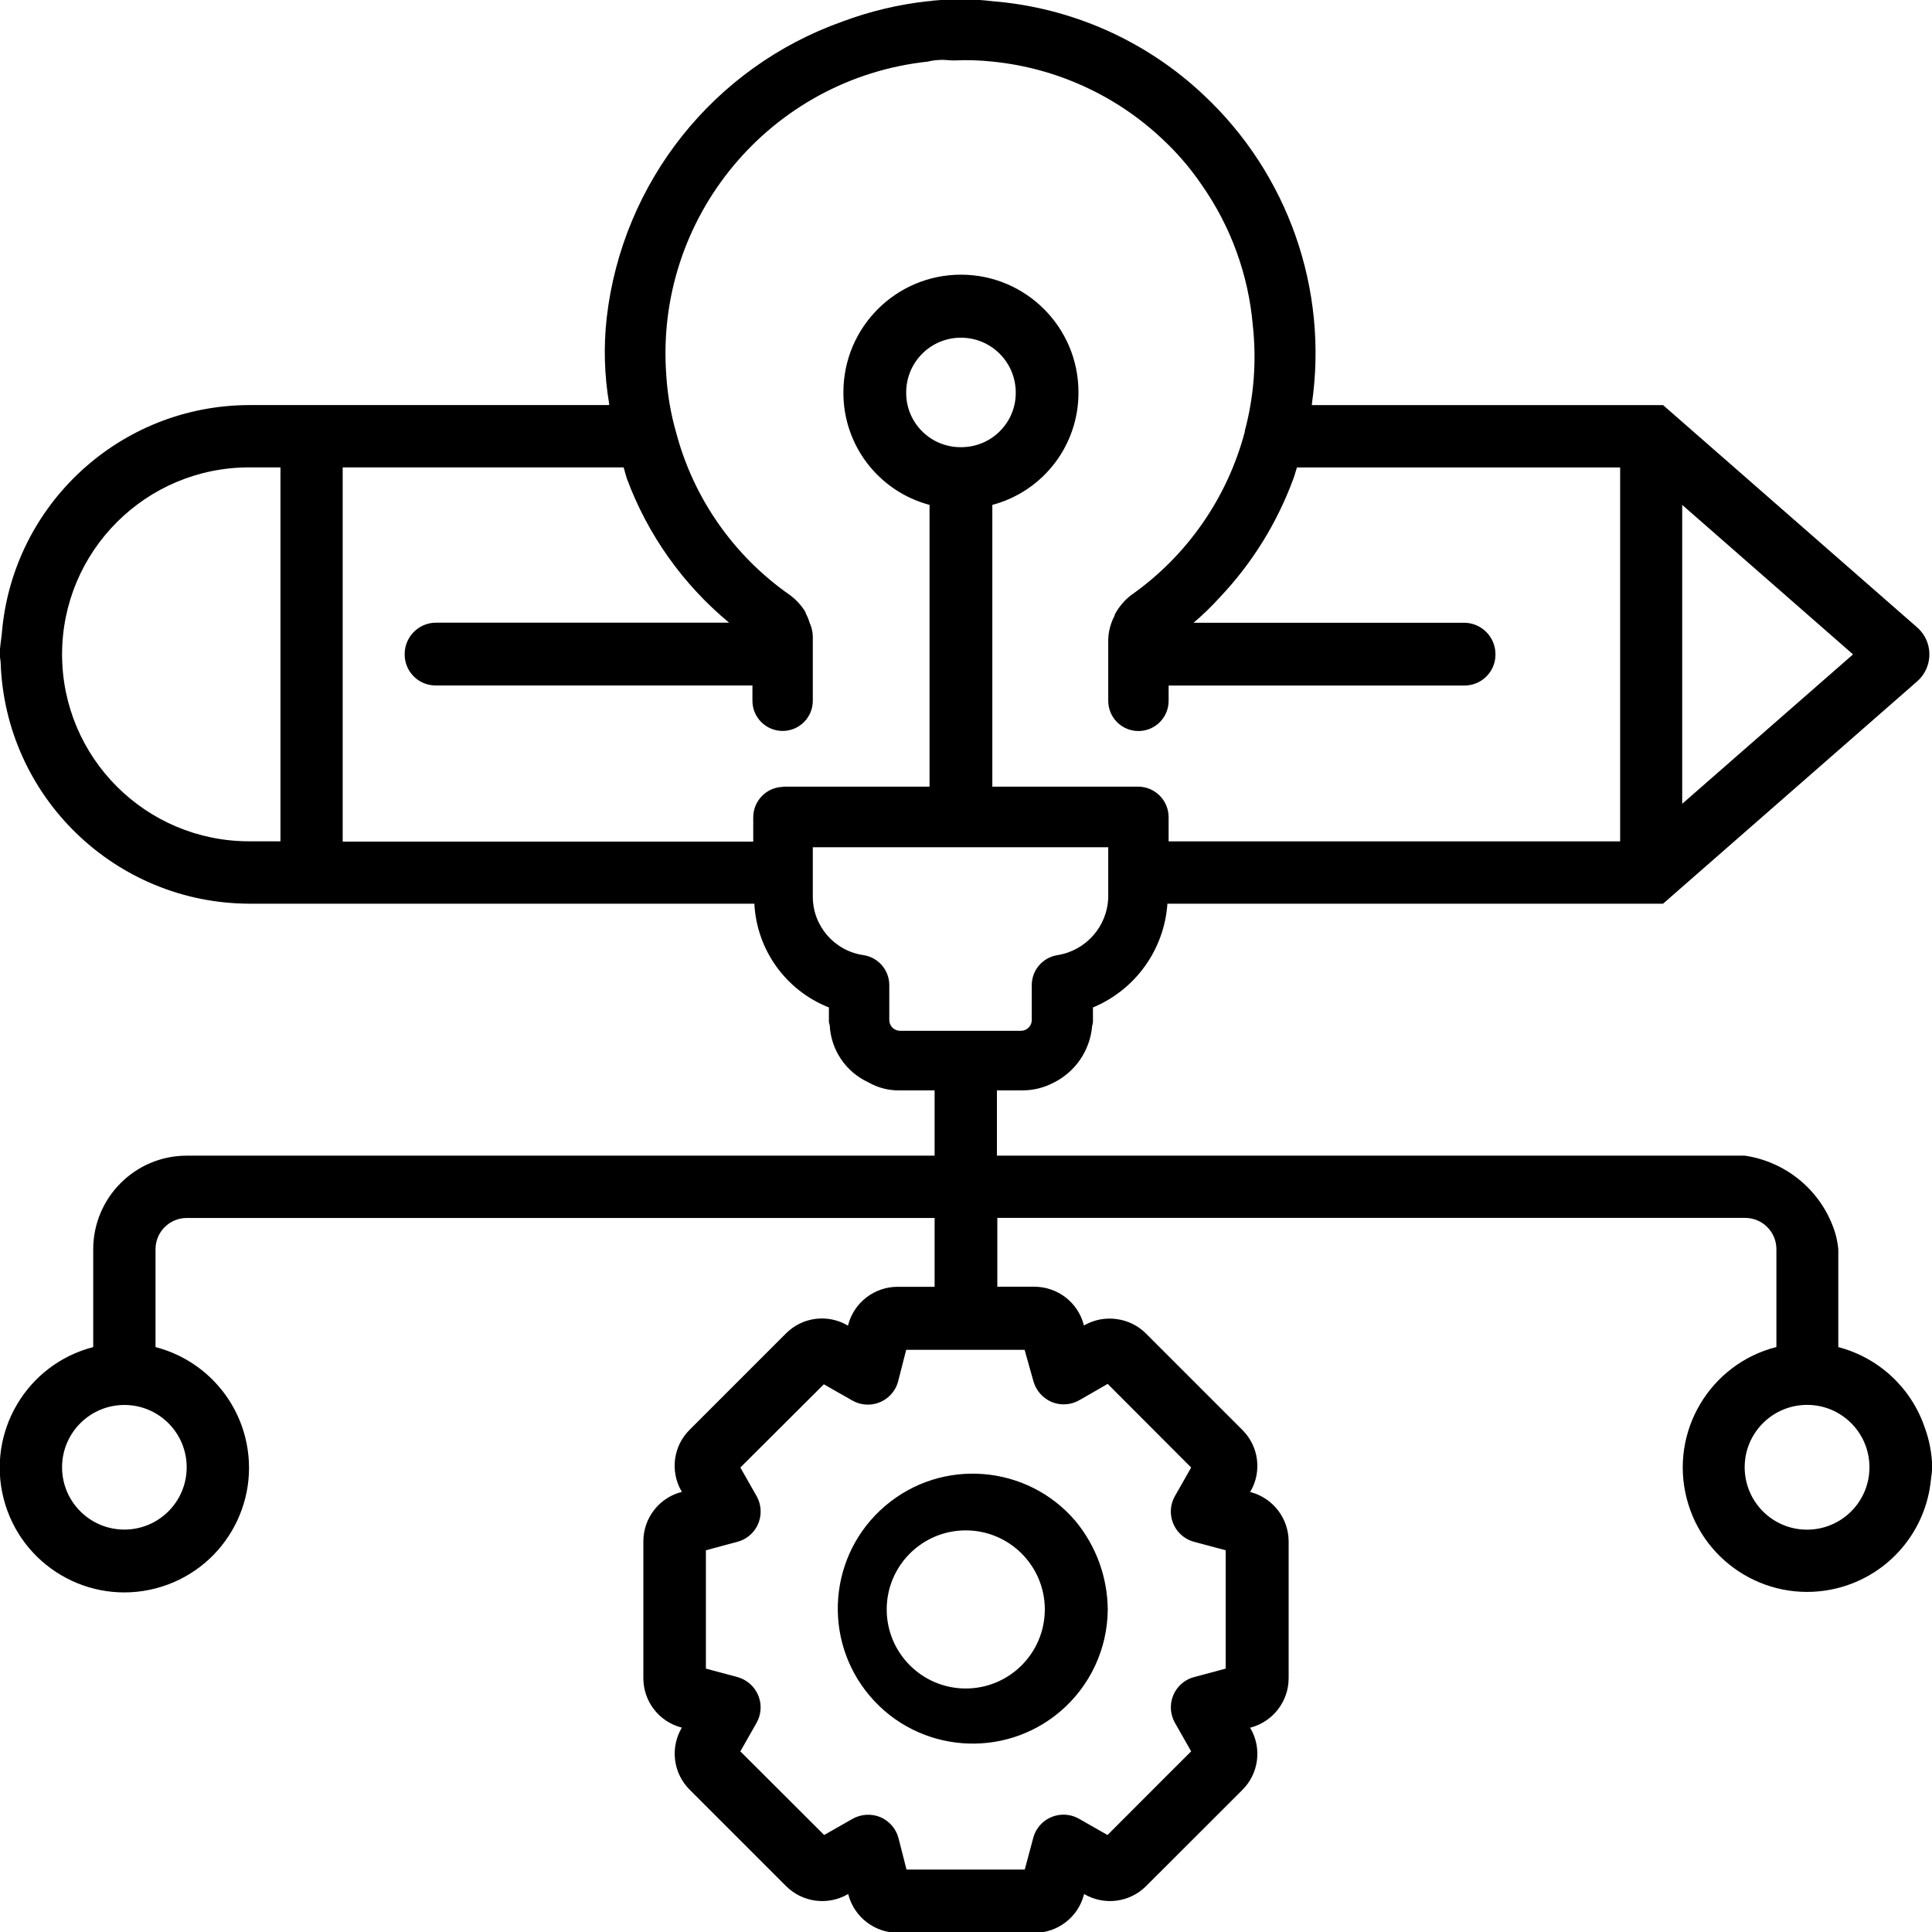 <?xml version="1.0" encoding="UTF-8"?>
<svg xmlns="http://www.w3.org/2000/svg" xmlns:xlink="http://www.w3.org/1999/xlink" version="1.1" id="Layer_1" x="0px" y="0px" viewBox="0 0 24 24" style="enable-background:new 0 0 24 24;" xml:space="preserve" width="512" height="512">
<title>Artboard 44</title>
<g>
	<path d="M23.908,17.728c-0.168-0.49-0.571-0.863-1.072-0.994v-1.216c-0.007-0.073-0.021-0.146-0.043-0.216   c-0.162-0.503-0.596-0.869-1.118-0.946h-9.291v-0.811h0.313c0.132,0.001,0.262-0.03,0.38-0.09c0.278-0.133,0.464-0.403,0.49-0.71   c0.008-0.026,0.012-0.053,0.01-0.08v-0.15c0.528-0.22,0.886-0.719,0.925-1.289h6.157l3.157-2.762   c0.185-0.163,0.203-0.444,0.041-0.629c-0.013-0.014-0.026-0.028-0.041-0.041l-3.157-2.762h-4.362V5.015   c0.206-1.424-0.298-2.858-1.35-3.84c-0.716-0.673-1.64-1.082-2.62-1.16c-0.232-0.028-0.467-0.032-0.7-0.01   c-0.03,0-0.07,0.01-0.1,0.01c-0.364,0.04-0.721,0.125-1.063,0.253C8.867,0.835,7.732,2.261,7.537,3.945   c-0.04,0.356-0.03,0.716,0.03,1.07v0.017h-4.47c-1.604,0.003-2.94,1.233-3.074,2.832C0.015,7.952-0.003,8.038-0.003,8.129   c0,0.036,0.01,0.069,0.011,0.1c0.055,1.667,1.421,2.992,3.089,2.997h6.274c0.029,0.574,0.391,1.078,0.926,1.289v0.15   c-0.002,0.024,0.002,0.048,0.01,0.07c0.015,0.308,0.2,0.581,0.48,0.71c0.119,0.068,0.253,0.103,0.39,0.1h0.433v0.811H2.319   c-0.641,0.001-1.16,0.521-1.161,1.162v1.216c-0.828,0.214-1.326,1.058-1.112,1.886c0.214,0.828,1.058,1.326,1.886,1.112   c0.828-0.214,1.326-1.058,1.112-1.886c-0.141-0.545-0.567-0.971-1.112-1.112v-1.216c0-0.214,0.173-0.387,0.387-0.388h9.291v0.855   h-0.461c-0.287,0.001-0.537,0.193-0.612,0.47v0.009h-0.009c-0.248-0.144-0.562-0.103-0.764,0.1l-0.128,0.128l-1.07,1.07   c-0.203,0.202-0.244,0.515-0.1,0.763l0.005,0.01H8.462c-0.277,0.074-0.47,0.325-0.47,0.612v1.7c0,0.287,0.192,0.537,0.469,0.612   h0.01l-0.005,0.009c-0.143,0.248-0.102,0.561,0.1,0.763l1.2,1.2c0.203,0.202,0.517,0.243,0.765,0.1h0.009v0.01   c0.075,0.276,0.326,0.468,0.612,0.469h1.7c0.287,0,0.538-0.193,0.612-0.47v-0.009h0.008c0.248,0.143,0.561,0.102,0.764-0.1   l0.842-0.841l0.356-0.356c0.203-0.202,0.244-0.516,0.1-0.764l-0.005-0.01h0.009c0.277-0.075,0.469-0.325,0.47-0.612v-1.7   c-0.001-0.287-0.193-0.537-0.47-0.612h-0.009l0.005-0.009c0.144-0.247,0.103-0.561-0.1-0.763l-1.2-1.2   c-0.096-0.096-0.221-0.158-0.356-0.177c-0.141-0.021-0.284,0.005-0.408,0.076h-0.008v-0.009c-0.074-0.277-0.325-0.469-0.612-0.47   h-0.461v-0.855h9.291c0.214,0.001,0.387,0.174,0.387,0.388v1.216c-0.827,0.211-1.326,1.052-1.115,1.879   c0.211,0.827,1.052,1.326,1.879,1.115c0.632-0.161,1.095-0.702,1.156-1.351c0.008-0.05,0.013-0.1,0.016-0.15   C23.999,18.055,23.967,17.887,23.908,17.728z M20.897,6.272l2.122,1.857l-2.122,1.856V6.272z M2.319,18.227   c0,0.427-0.346,0.774-0.774,0.774c-0.427,0-0.774-0.346-0.774-0.774c0-0.427,0.347-0.774,0.774-0.774   C1.972,17.453,2.319,17.799,2.319,18.227z M3.484,10.451H3.097c-1.284,0.001-2.325-1.038-2.326-2.322   c0.001-1.284,1.042-2.324,2.326-2.323h0.387V10.451z M9.727,9.772v0.003c-0.206,0.004-0.371,0.174-0.37,0.38v0.3h-5.1V5.806h3.49   c0.014,0.046,0.025,0.093,0.04,0.139c0.259,0.698,0.697,1.315,1.27,1.79h-3.64c-0.215,0-0.39,0.175-0.39,0.39   c-0.003,0.212,0.166,0.387,0.378,0.39c0.004,0,0.008,0,0.012,0h3.93v0.19c0,0.207,0.168,0.375,0.375,0.375s0.375-0.168,0.375-0.375   v-0.77c0.002-0.069-0.011-0.137-0.04-0.2c-0.012-0.042-0.029-0.082-0.05-0.12v-0.01c-0.049-0.081-0.114-0.153-0.19-0.21   c-0.7-0.486-1.204-1.206-1.42-2.03c-0.065-0.228-0.105-0.463-0.12-0.7c-0.147-1.964,1.292-3.69,3.25-3.9   c0.046-0.012,0.093-0.018,0.14-0.02c0.062-0.006,0.124,0.007,0.187,0.006c0.158-0.008,0.316-0.003,0.473,0.014   c0.79,0.079,1.532,0.416,2.11,0.96c0.184,0.171,0.349,0.362,0.49,0.57c0.363,0.517,0.582,1.12,0.636,1.749   c0.048,0.439,0.014,0.884-0.1,1.311v0.01c-0.218,0.823-0.719,1.542-1.416,2.031c-0.083,0.065-0.151,0.147-0.2,0.24v0.01   c0,0.01-0.01,0.01-0.01,0.02c-0.012,0.023-0.022,0.046-0.03,0.07c-0.024,0.064-0.037,0.132-0.04,0.2v0.77   c0,0.207,0.168,0.375,0.375,0.375c0.207,0,0.375-0.168,0.375-0.375v-0.19h3.67c0.212,0.003,0.387-0.166,0.39-0.378   c0-0.004,0-0.008,0-0.012c0-0.215-0.175-0.39-0.39-0.39h-3.36c0.117-0.099,0.227-0.206,0.33-0.32c0.4-0.423,0.709-0.923,0.91-1.47   c0.018-0.046,0.028-0.093,0.044-0.139h4.015v4.645h-5.609v-0.3c0-0.21-0.17-0.38-0.38-0.38h-1.81v-3.5   c0.634-0.169,1.074-0.744,1.07-1.4c0-0.806-0.654-1.46-1.46-1.46c-0.806,0-1.46,0.654-1.46,1.46c-0.004,0.656,0.436,1.231,1.07,1.4   v3.5H9.727z M11.949,5.555c-0.004,0-0.008,0-0.012,0c-0.372,0.003-0.677-0.296-0.68-0.668c0-0.004,0-0.008,0-0.012   c0-0.376,0.304-0.68,0.68-0.68c0.376,0,0.68,0.304,0.681,0.68c0,0,0,0.001,0,0.001C12.621,5.247,12.321,5.551,11.949,5.555z    M11.177,12.805c-0.075-0.003-0.133-0.065-0.13-0.14c0,0,0,0,0,0v-0.43c-0.001-0.185-0.137-0.342-0.32-0.37   c-0.363-0.052-0.632-0.364-0.63-0.73v-0.61h3.67v0.62c-0.009,0.36-0.274,0.663-0.63,0.72c-0.183,0.028-0.319,0.185-0.32,0.37v0.43   c0.003,0.075-0.055,0.137-0.13,0.14c0,0,0,0,0,0H11.177z M12.728,16.768l0.109,0.388c0.032,0.117,0.116,0.212,0.227,0.26   c0.112,0.046,0.24,0.038,0.345-0.023l0.124-0.071l0.227-0.131l1.037,1.039l-0.2,0.352c-0.108,0.186-0.044,0.424,0.142,0.532   c0.03,0.017,0.062,0.031,0.095,0.039l0.392,0.105v1.47l-0.392,0.105c-0.208,0.055-0.331,0.268-0.276,0.476   c0.009,0.033,0.022,0.065,0.039,0.095l0.2,0.352l-0.263,0.262l-0.776,0.777l-0.351-0.2c-0.186-0.108-0.424-0.045-0.532,0.14   c-0.018,0.03-0.031,0.063-0.04,0.097l-0.105,0.392h-1.469l-0.1-0.392c-0.031-0.117-0.115-0.213-0.227-0.26   c-0.113-0.045-0.239-0.037-0.345,0.023l-0.351,0.2l-1.041-1.039l0.2-0.352c0.107-0.187,0.043-0.425-0.144-0.532   c-0.029-0.017-0.061-0.03-0.093-0.039l-0.391-0.105v-1.47l0.391-0.105c0.208-0.055,0.331-0.268,0.276-0.476   c-0.009-0.033-0.022-0.065-0.039-0.095l-0.2-0.352l1.037-1.034l0.351,0.2c0.186,0.108,0.424,0.045,0.532-0.14   c0.018-0.03,0.031-0.063,0.04-0.097l0.1-0.391H12.728z M23.223,18.227c0,0.428-0.346,0.774-0.774,0.775   c-0.428,0.001-0.775-0.346-0.776-0.774c-0.001-0.428,0.346-0.775,0.774-0.776C22.875,17.451,23.223,17.798,23.223,18.227   C23.223,18.226,23.223,18.226,23.223,18.227z"/>
	<path d="M10.807,21.07c0.6,0.705,1.659,0.79,2.364,0.19c0.371-0.316,0.586-0.777,0.59-1.264c-0.003-0.402-0.144-0.79-0.4-1.1   c-0.6-0.705-1.659-0.79-2.364-0.19C10.292,19.306,10.207,20.364,10.807,21.07z M11.997,19.011c0.542,0,0.982,0.44,0.982,0.982   c0,0.001,0,0.002,0,0.003c-0.002,0.541-0.441,0.979-0.982,0.979c-0.542,0-0.982-0.44-0.982-0.982   C11.015,19.45,11.455,19.011,11.997,19.011z"/>
</g>
</svg>

